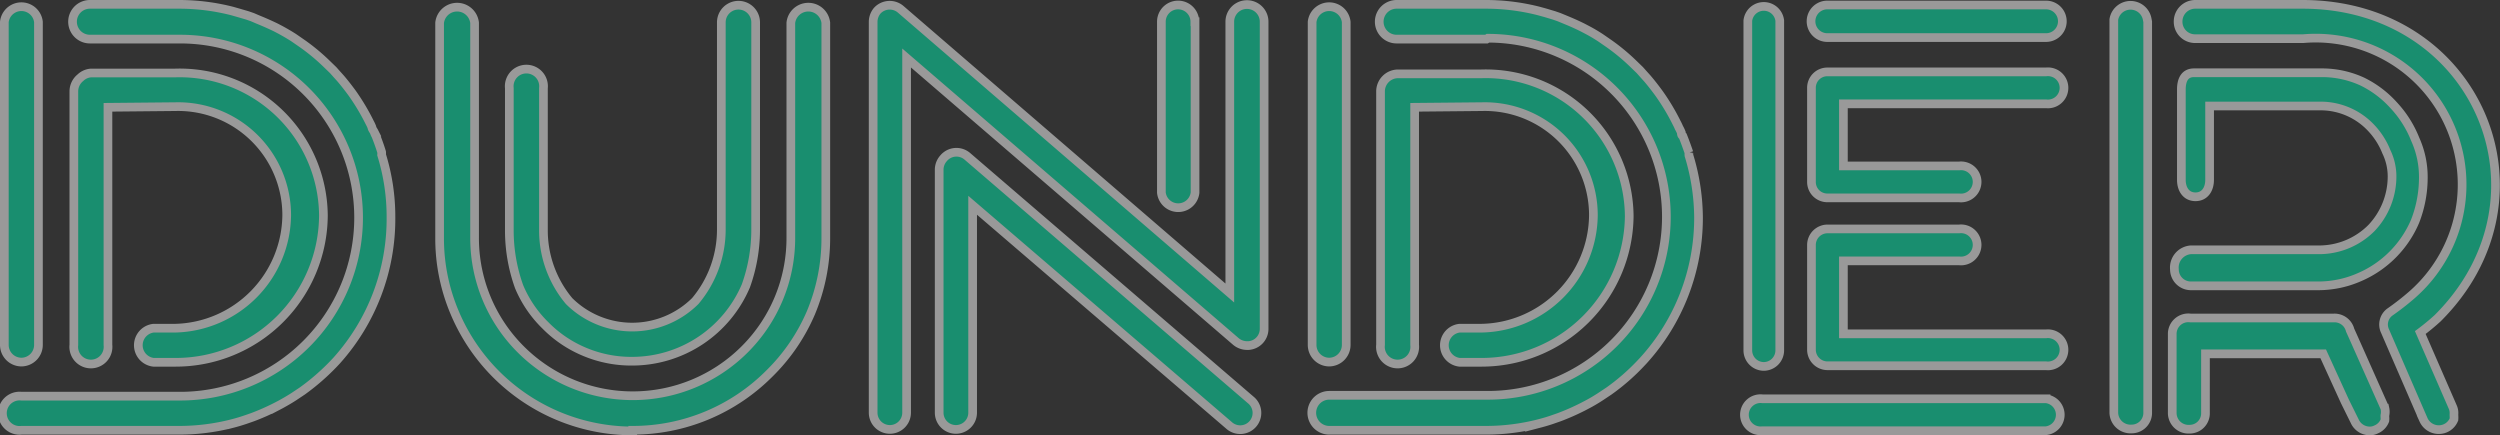 <svg id="Layer_1" data-name="Layer 1" xmlns="http://www.w3.org/2000/svg" viewBox="0 0 115.1 20.04"><rect x="0" y="0" width="115.1" height="20.04" fill="#333333" stroke="none"/><defs><style>.cls-1{opacity:0.5;}.cls-2{fill:#00eaab;stroke:#fff;stroke-width:0.4px;fill-rule:evenodd;}</style></defs><g id="_503" data-name="503" class="cls-1"><g id="Group"><path id="Dunder" class="cls-2" d="M102.34,19.81v0a.73.73,0,0,1-.73.75.75.75,0,0,1-.8-.75v0h0V16.25h0v-.06h0a.74.74,0,0,1,.84-.75h6.25l.35,0A.74.74,0,0,1,109,16l.14.31,1.46,3.28a.78.78,0,0,1,0,.34v.06a.84.84,0,0,1,0,.17.73.73,0,0,1-.4.41.63.63,0,0,1-.3.07.76.76,0,0,1-.69-.45l-.45-.91-1-2.19h-5.42V19.8ZM29.93,17.43A5.56,5.56,0,0,1,27.72,17a5.49,5.49,0,0,1-1.8-1.21A5.41,5.41,0,0,1,24.7,14a7.65,7.65,0,0,1-.45-2.6V4.86a.79.79,0,1,1,1.57,0v6.5A5.07,5.07,0,0,0,27,14.66a4.12,4.12,0,0,0,5.81,0,5.11,5.11,0,0,0,1.2-3.3l0-9.53a.79.79,0,0,1,1.58,0l0,9.53a7.65,7.65,0,0,1-.45,2.6,5.69,5.69,0,0,1-5.23,3.47Zm0,3.21a8.9,8.9,0,0,1-8.19-5.43,8.74,8.74,0,0,1-.7-3.46V1.85a.81.81,0,0,1,1.61,0v9.9a7.23,7.23,0,0,0,2.13,5.14,7.29,7.29,0,0,0,10.3,0,7.23,7.23,0,0,0,2.13-5.14V1.85a.81.81,0,0,1,1.61,0v9.9a8.9,8.9,0,0,1-.69,3.46A8.74,8.74,0,0,1,36.22,18a8.87,8.87,0,0,1-6.29,2.61Zm55-18.11a.75.75,0,0,1,0-1.5H95a.75.75,0,1,1,0,1.5ZM95,4.11a.74.74,0,1,1,0,1.47H85.67V8.44H91a.74.74,0,1,1,0,1.47H84.93a.73.73,0,0,1-.73-.73V4.84a.73.73,0,0,1,.73-.73ZM91,12.81H85.67v3.36H95a.74.74,0,1,1,0,1.47H84.93a.74.74,0,0,1-.73-.74V12.08a.74.74,0,0,1,.73-.74H91a.74.74,0,1,1,0,1.47Zm4,6.35a.74.74,0,0,1,0,1.47H81.94a.74.74,0,1,1,0-1.47ZM82,17.67a.74.74,0,0,1-.73-.74V1.75a.74.74,0,0,1,1.47,0V16.93A.74.74,0,0,1,82,17.67Zm-20-.2a.79.79,0,0,1-.79-.79V1.81a.79.79,0,0,1,1.57,0V16.68A.79.79,0,0,1,62,17.47ZM69.24,2.6H65.1A.79.79,0,1,1,65.1,1h4.11a9.85,9.85,0,0,1,2.45.31l.29.08.4.12.23.08.29.12c.27.11.54.23.8.36l.21.11c.21.11.41.23.61.36l.39.27a9.3,9.3,0,0,1,1.09.9l.33.32.16.18.18.2c.18.21.35.43.52.66A9.93,9.93,0,0,1,78,6.47a2,2,0,0,1,.1.21,1.63,1.63,0,0,1,.11.23c0,.06,0,.11.07.16.1.25.19.5.28.76a.5.5,0,0,0,0,.13A9.94,9.94,0,0,1,79,10.82a9.76,9.76,0,0,1-2.54,6.58l-.16.17a9.79,9.79,0,0,1-1.42,1.23l-.39.26c-.2.13-.4.25-.61.36l-.21.11a10.59,10.59,0,0,1-1.09.48l-.23.08c-.22.08-.46.15-.69.21a9.85,9.85,0,0,1-2.45.31H62A.79.79,0,0,1,62,19h7.3a8.22,8.22,0,0,0,0-16.44ZM65.93,5.74V16.68a.79.79,0,1,1-1.57,0V5a.81.81,0,0,1,.8-.8H69a6.61,6.61,0,0,1,6.81,6.55A6.8,6.8,0,0,1,69,17.48H68a.79.79,0,0,1,0-1.57h1a5.25,5.25,0,0,0,5.16-5.2,5,5,0,0,0-5.11-5ZM1.79,17.47A.79.79,0,0,1,1,16.68V1.81a.79.79,0,0,1,1.57,0V16.68A.79.79,0,0,1,1.79,17.47ZM9.08,2.6H4.94A.79.79,0,1,1,4.94,1H9.05a9.85,9.85,0,0,1,2.45.31l.28.08.41.12.23.08.28.12q.42.17.81.36l.21.11c.2.11.41.23.61.36l.39.27a9.3,9.3,0,0,1,1.09.9l.33.32.16.18.18.2c.18.21.35.43.52.66a9.93,9.93,0,0,1,.82,1.37,2,2,0,0,1,.1.21c0,.07.07.15.11.23a.77.77,0,0,0,.07.16c.1.25.19.5.27.76a.93.93,0,0,1,0,.13,9.61,9.61,0,0,1,.43,2.86A9.76,9.76,0,0,1,16.3,17.4l-.16.17a10.35,10.35,0,0,1-1.42,1.23l-.39.26c-.2.13-.41.25-.61.36l-.21.11a10.59,10.59,0,0,1-1.09.48l-.23.08q-.34.12-.69.21a9.85,9.85,0,0,1-2.45.31H1.79a.79.79,0,1,1,0-1.57h7.3a8.22,8.22,0,0,0,0-16.44ZM5.77,5.74V16.68a.79.79,0,1,1-1.57,0V5a.81.81,0,0,1,.3-.62A.78.78,0,0,1,5,4.16H8.87a6.62,6.62,0,0,1,6.82,6.55,6.8,6.8,0,0,1-6.82,6.77h-1a.79.79,0,0,1,0-1.57h1A5.26,5.26,0,0,0,14,10.71a5,5,0,0,0-5.11-5ZM58.38,19.21a.77.77,0,1,1-1,1.17L45.58,10.25V19.8a.77.77,0,0,1-1.54,0V8.61a.79.79,0,0,1,.2-.52A.77.77,0,0,1,45.34,8ZM55.82,1.8V9.67a.78.78,0,0,1-1.55,0V1.8a.77.77,0,1,1,1.54,0ZM59,1.8V15.94a.77.77,0,0,1-.72.77h-.06a.81.81,0,0,1-.51-.18L42.54,3.47l0,16.33a.77.77,0,1,1-1.54,0l0-18a.8.8,0,0,1,.2-.52h0v0h0a.78.78,0,0,1,1.07-.05L57.42,14.29V1.8A.77.77,0,1,1,59,1.8Zm40.68,0v18a.74.74,0,0,1-.74.75.77.77,0,0,1-.82-.75V1.7a.78.78,0,0,1,1.54,0Zm7.18-.8h-5a.79.79,0,0,0-.78.79.78.78,0,0,0,.76.79h5a6.74,6.74,0,0,1,5,11.8,11.81,11.81,0,0,1-1,.78.71.71,0,0,0-.23.89l1.77,4.08a.77.77,0,0,0,.7.45.75.75,0,0,0,.7-.47,1.16,1.16,0,0,0,0-.18v-.06a.68.68,0,0,0-.06-.34l-1.49-3.42a10.33,10.33,0,0,0,.8-.66C118.61,9.89,114.89,1,106.81,1Zm.81,11.3a3.4,3.4,0,0,0,2.31-1,3.45,3.45,0,0,0,.95-2.37,2.6,2.6,0,0,0-.26-1.14,3.45,3.45,0,0,0-.71-1.11,3.19,3.19,0,0,0-2.29-1h-5.14V9.08c0,.43-.22.78-.65.78s-.65-.35-.65-.78V4.92c0-.43.15-.77.58-.77h5.86a4.45,4.45,0,0,1,1.9.41A4.75,4.75,0,0,1,111,5.64a5,5,0,0,1,1,1.58,4.2,4.2,0,0,1,.37,1.72,5.54,5.54,0,0,1-.38,2.05,4.87,4.87,0,0,1-2.56,2.57,4.7,4.7,0,0,1-1.88.4h-5.86a.76.76,0,0,1-.78-.76.82.82,0,0,1,.78-.9Z" transform="translate(-0.8 -0.8)"/></g></g></svg>